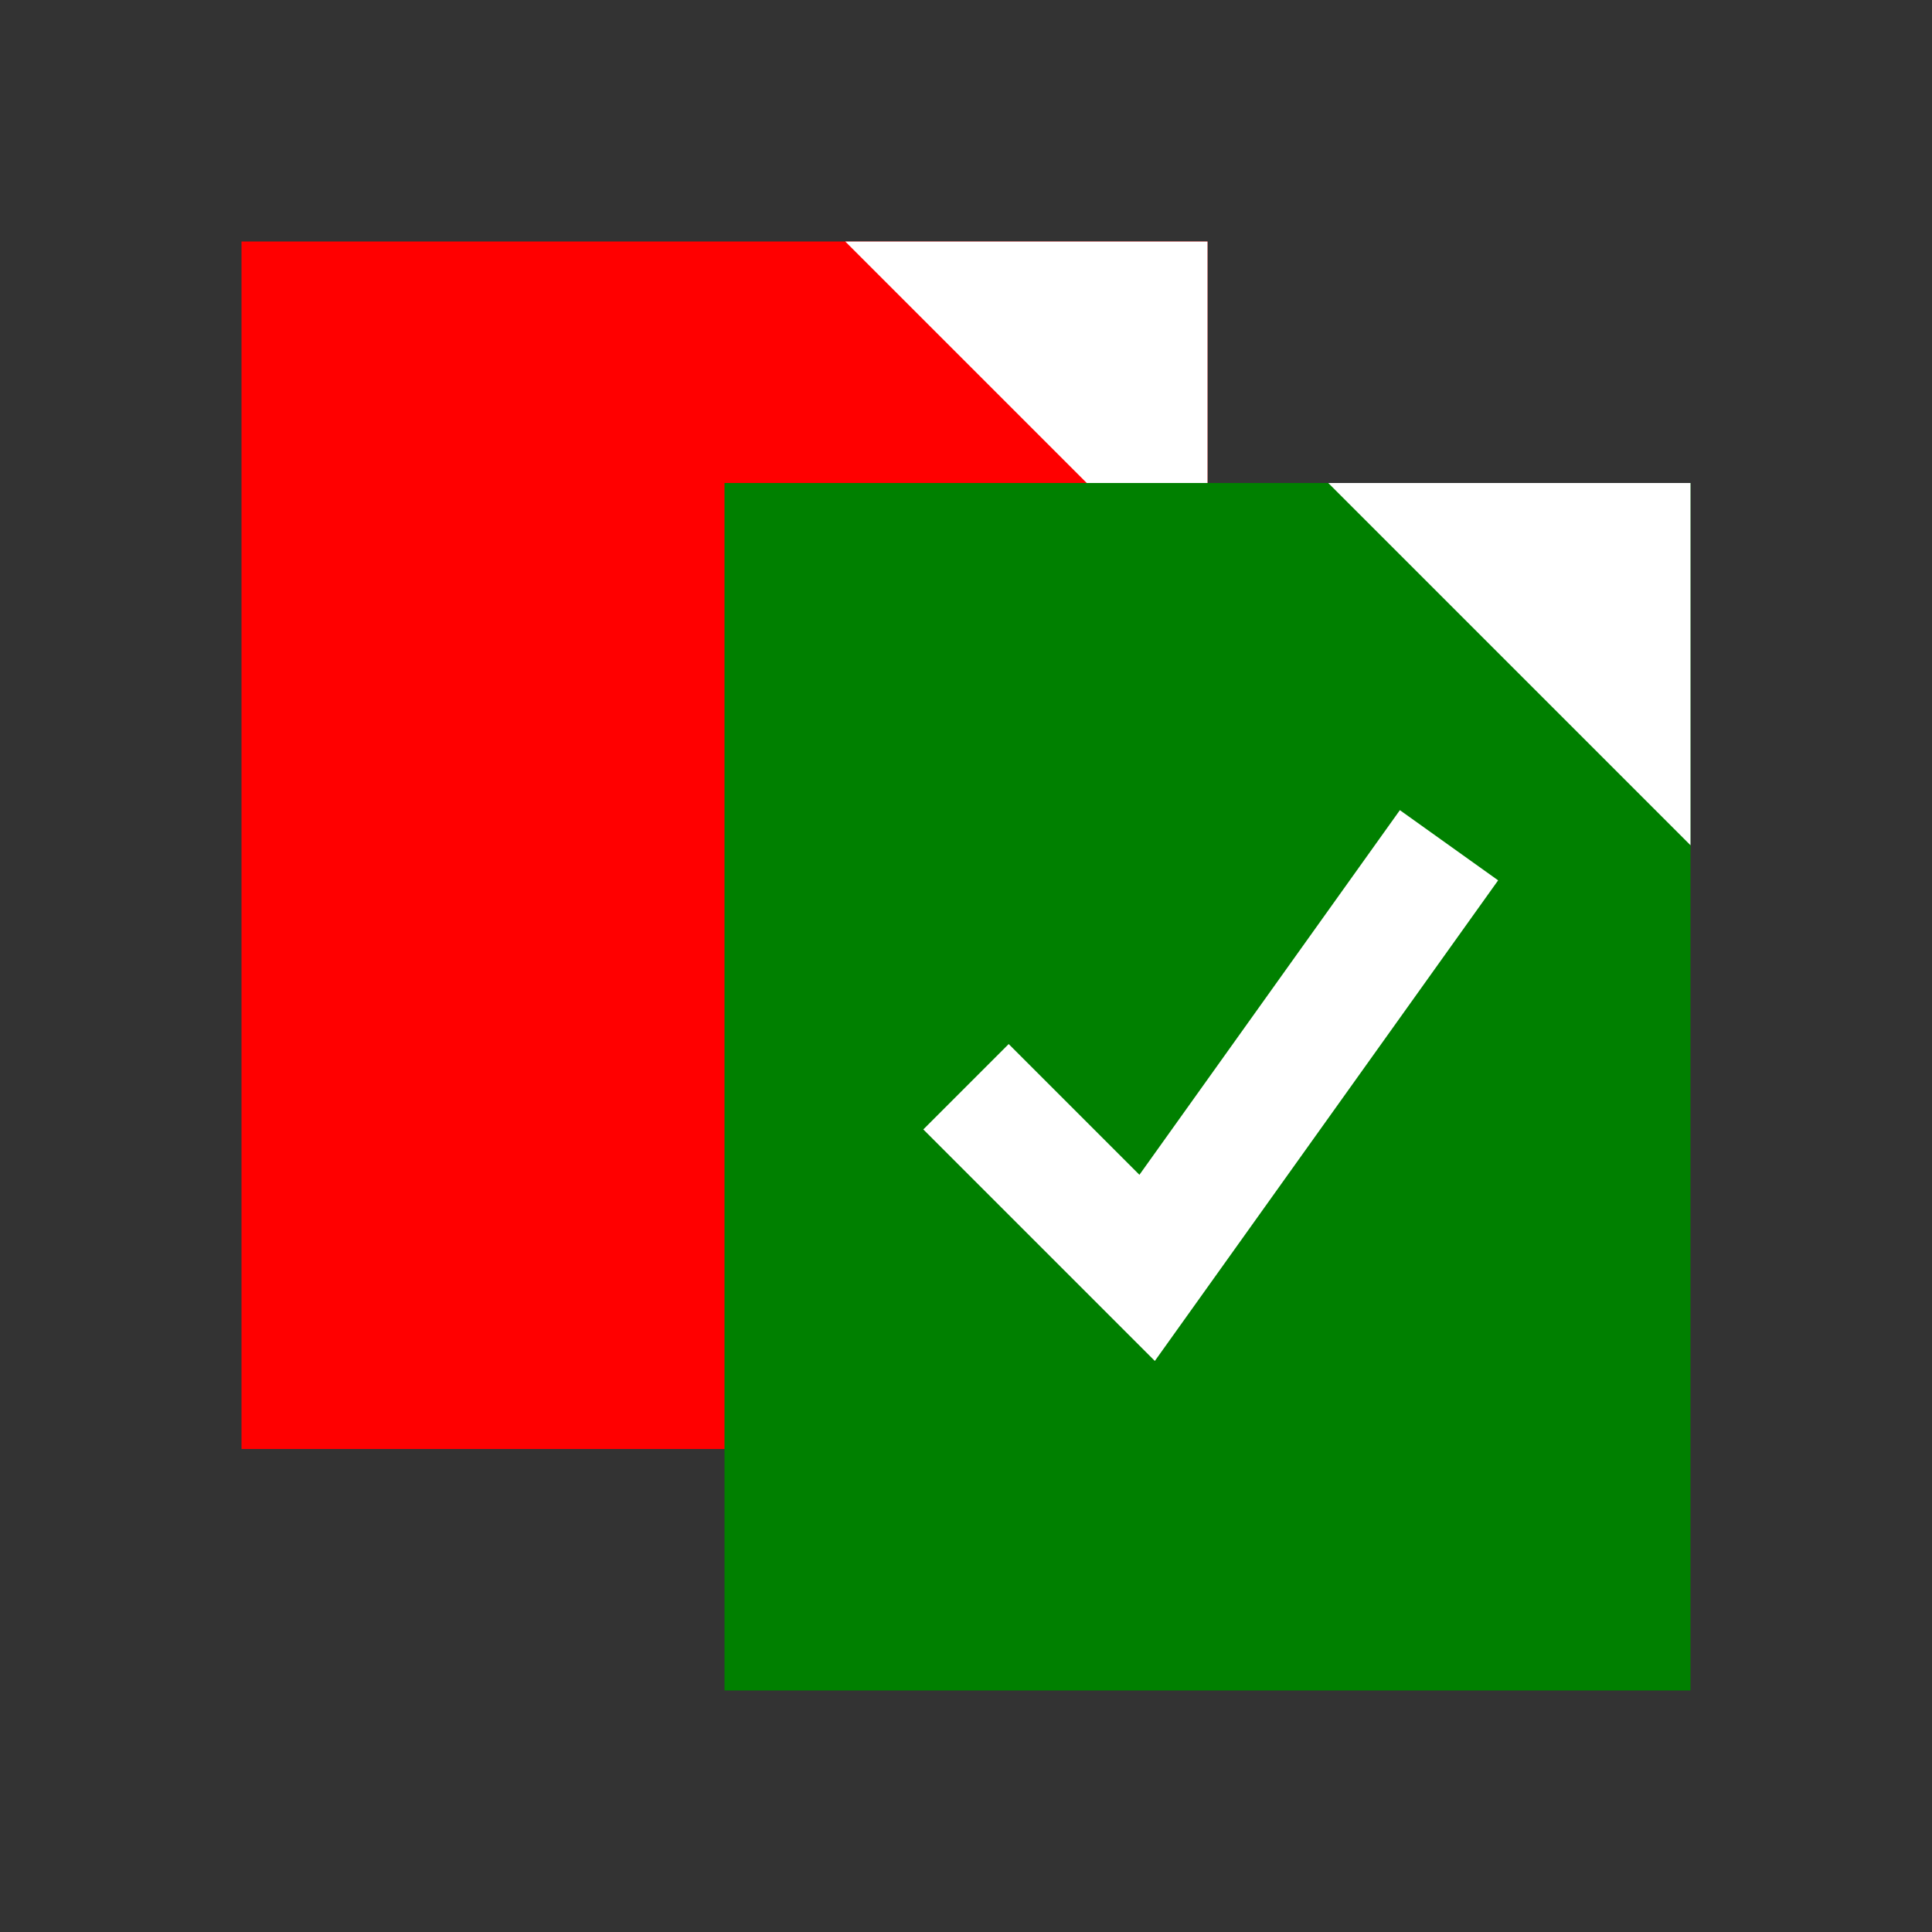 <svg xmlns="http://www.w3.org/2000/svg" viewBox="0 0 32 32" width="32"
  height="32">
  <rect x="0" y="0" width="32" height="32" fill="#333333" stroke="none"/>
  <rect x="4" y="4" width="16" height="20" fill="red"/>
  <path d="M20 4 L20 10 L14 4 Z" fill="white"/>
  <rect x="12" y="8" width="16" height="20" fill="green"/>
  <path d="M28 8 L28 14 L22 8 Z" fill="white"/>
  <path d="M16 18 L19 21 L24 14" stroke="white" fill="none" stroke-width="2"/>
</svg>
